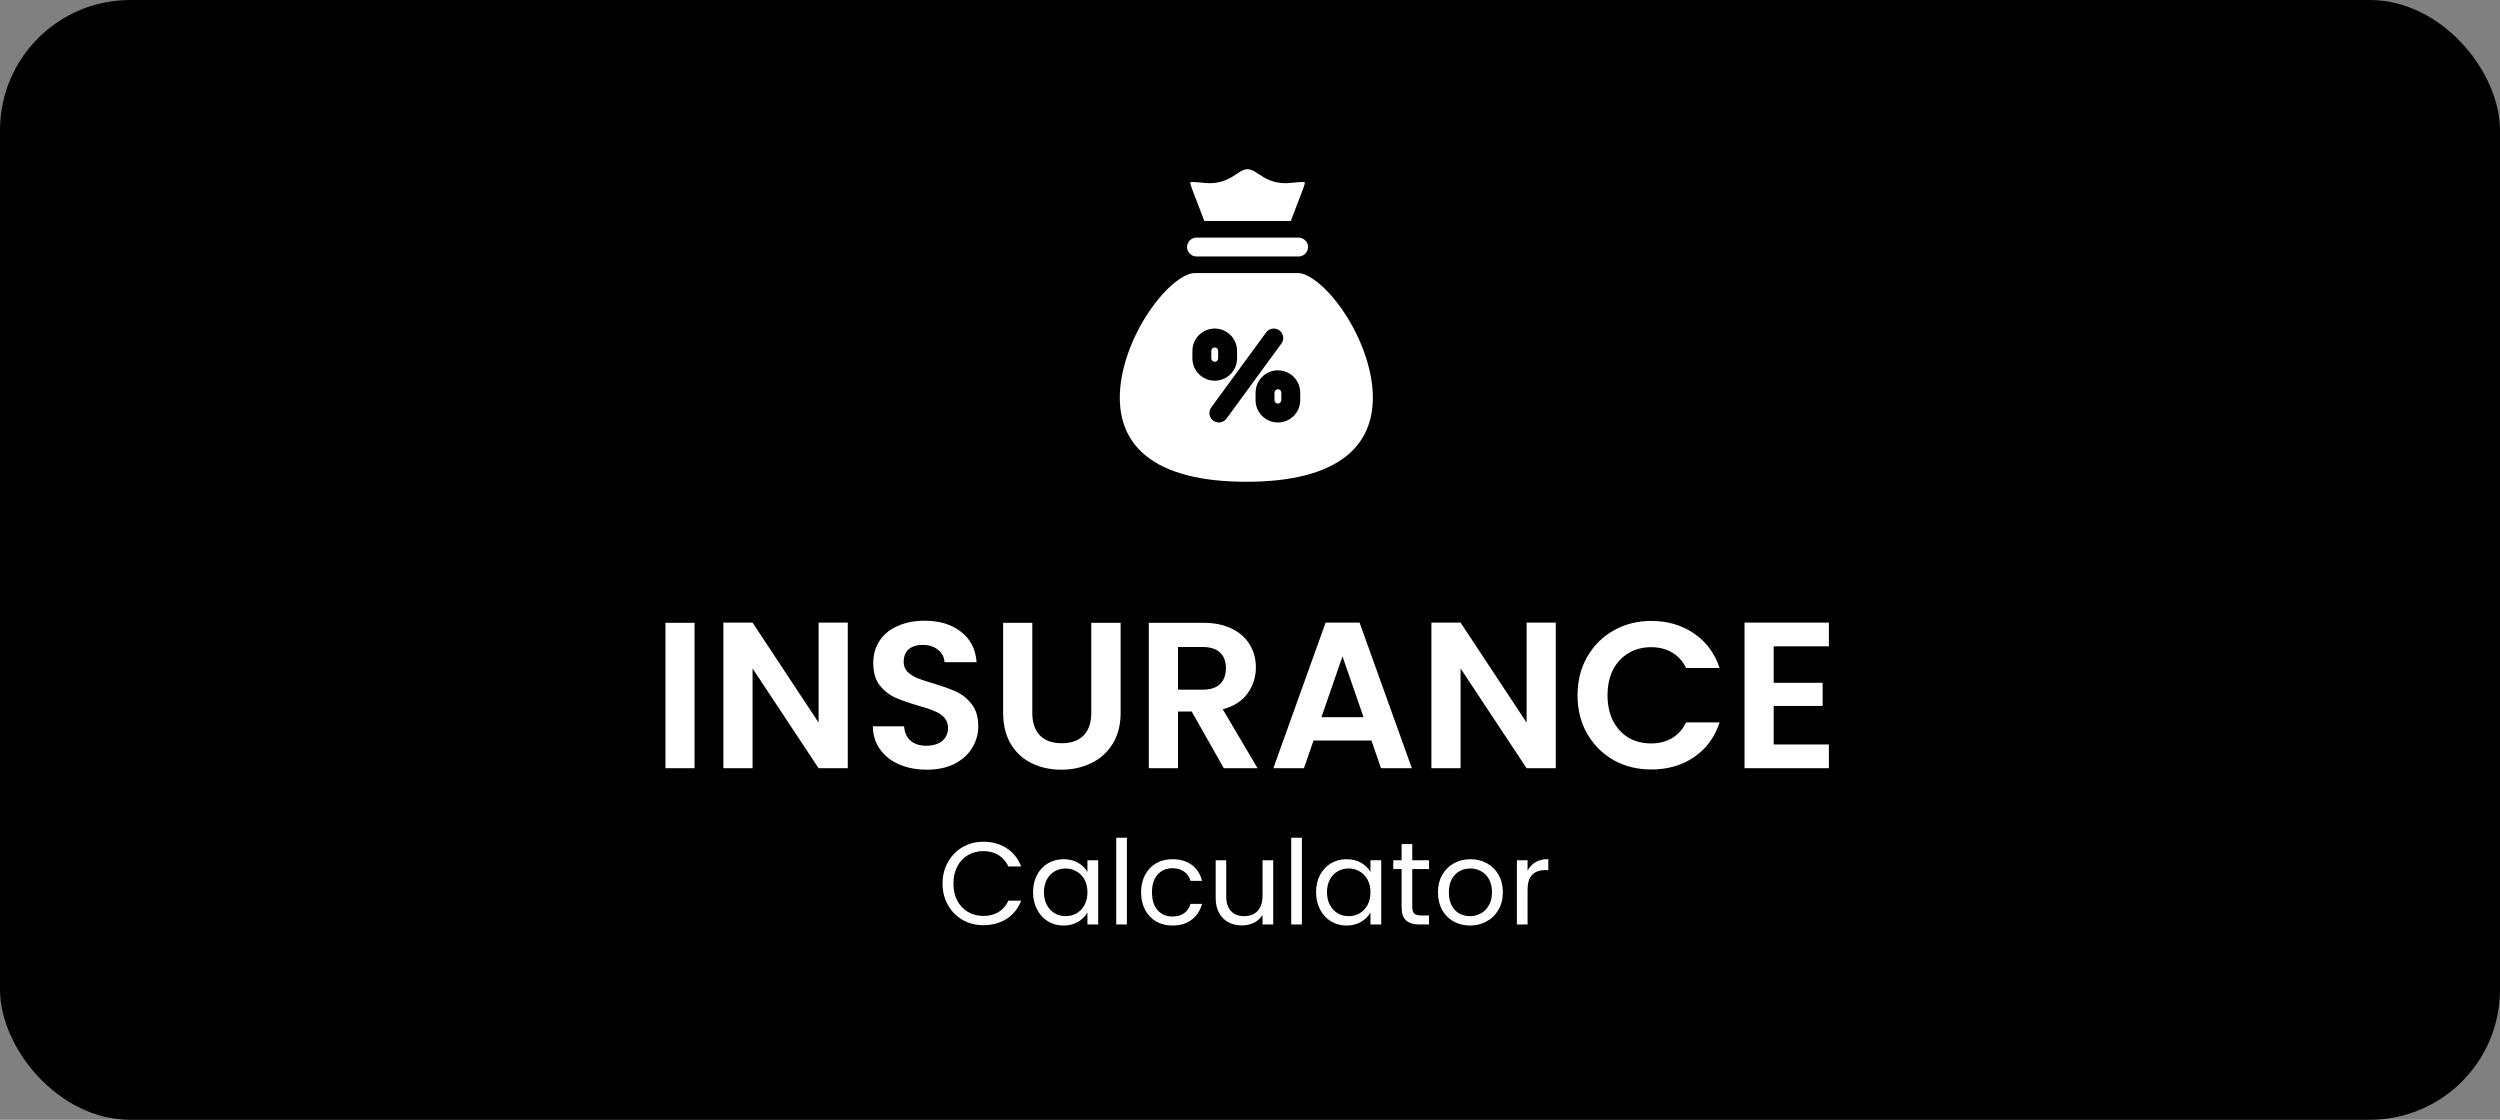<svg width="192" height="86" viewBox="0 0 192 86" fill="none" xmlns="http://www.w3.org/2000/svg">
<rect x="0" y="0" width="192" height="86" fill="#808080" stroke="none"/>
<rect width="192" height="86" rx="10" fill="black"/>
<path d="M53.344 47.832V59H51.104V47.832H53.344ZM65.109 59H62.869L57.797 51.336V59H55.557V47.816H57.797L62.869 55.496V47.816H65.109V59ZM71.179 59.112C70.4 59.112 69.696 58.979 69.067 58.712C68.448 58.445 67.957 58.061 67.595 57.56C67.232 57.059 67.045 56.467 67.035 55.784H69.435C69.467 56.243 69.627 56.605 69.915 56.872C70.213 57.139 70.619 57.272 71.131 57.272C71.653 57.272 72.064 57.149 72.363 56.904C72.661 56.648 72.811 56.317 72.811 55.912C72.811 55.581 72.709 55.309 72.507 55.096C72.304 54.883 72.048 54.717 71.739 54.6C71.44 54.472 71.024 54.333 70.491 54.184C69.765 53.971 69.173 53.763 68.715 53.56C68.267 53.347 67.877 53.032 67.547 52.616C67.227 52.189 67.067 51.624 67.067 50.92C67.067 50.259 67.232 49.683 67.563 49.192C67.893 48.701 68.357 48.328 68.955 48.072C69.552 47.805 70.235 47.672 71.003 47.672C72.155 47.672 73.088 47.955 73.803 48.52C74.528 49.075 74.928 49.853 75.003 50.856H72.539C72.517 50.472 72.352 50.157 72.043 49.912C71.744 49.656 71.344 49.528 70.843 49.528C70.405 49.528 70.053 49.64 69.787 49.864C69.531 50.088 69.403 50.413 69.403 50.84C69.403 51.139 69.499 51.389 69.691 51.592C69.893 51.784 70.139 51.944 70.427 52.072C70.725 52.189 71.141 52.328 71.675 52.488C72.4 52.701 72.992 52.915 73.451 53.128C73.909 53.341 74.304 53.661 74.635 54.088C74.965 54.515 75.131 55.075 75.131 55.768C75.131 56.365 74.976 56.92 74.667 57.432C74.357 57.944 73.904 58.355 73.307 58.664C72.709 58.963 72 59.112 71.179 59.112ZM79.281 47.832V54.744C79.281 55.501 79.478 56.083 79.873 56.488C80.267 56.883 80.822 57.08 81.537 57.08C82.262 57.08 82.822 56.883 83.217 56.488C83.611 56.083 83.809 55.501 83.809 54.744V47.832H86.065V54.728C86.065 55.677 85.857 56.483 85.441 57.144C85.035 57.795 84.486 58.285 83.793 58.616C83.11 58.947 82.347 59.112 81.505 59.112C80.673 59.112 79.915 58.947 79.233 58.616C78.561 58.285 78.027 57.795 77.633 57.144C77.238 56.483 77.041 55.677 77.041 54.728V47.832H79.281ZM93.989 59L91.525 54.648H90.469V59H88.229V47.832H92.421C93.285 47.832 94.021 47.987 94.629 48.296C95.237 48.595 95.69 49.005 95.989 49.528C96.298 50.04 96.453 50.616 96.453 51.256C96.453 51.992 96.24 52.659 95.813 53.256C95.386 53.843 94.752 54.248 93.909 54.472L96.581 59H93.989ZM90.469 52.968H92.341C92.949 52.968 93.402 52.824 93.701 52.536C94 52.237 94.149 51.827 94.149 51.304C94.149 50.792 94 50.397 93.701 50.12C93.402 49.832 92.949 49.688 92.341 49.688H90.469V52.968ZM105.327 56.872H100.879L100.143 59H97.791L101.807 47.816H104.415L108.431 59H106.063L105.327 56.872ZM104.719 55.08L103.103 50.408L101.487 55.08H104.719ZM119.484 59H117.244L112.172 51.336V59H109.932V47.816H112.172L117.244 55.496V47.816H119.484V59ZM121.154 53.4C121.154 52.301 121.399 51.32 121.89 50.456C122.391 49.581 123.068 48.904 123.922 48.424C124.786 47.933 125.751 47.688 126.818 47.688C128.066 47.688 129.159 48.008 130.098 48.648C131.036 49.288 131.692 50.173 132.066 51.304H129.49C129.234 50.771 128.871 50.371 128.402 50.104C127.943 49.837 127.41 49.704 126.802 49.704C126.151 49.704 125.57 49.859 125.058 50.168C124.556 50.467 124.162 50.893 123.874 51.448C123.596 52.003 123.458 52.653 123.458 53.4C123.458 54.136 123.596 54.787 123.874 55.352C124.162 55.907 124.556 56.339 125.058 56.648C125.57 56.947 126.151 57.096 126.802 57.096C127.41 57.096 127.943 56.963 128.402 56.696C128.871 56.419 129.234 56.013 129.49 55.48H132.066C131.692 56.621 131.036 57.512 130.098 58.152C129.17 58.781 128.076 59.096 126.818 59.096C125.751 59.096 124.786 58.856 123.922 58.376C123.068 57.885 122.391 57.208 121.89 56.344C121.399 55.48 121.154 54.499 121.154 53.4ZM136.219 49.64V52.44H139.979V54.216H136.219V57.176H140.459V59H133.979V47.816H140.459V49.64H136.219Z" fill="white"/>
<path d="M72.387 67.859C72.387 67.247 72.525 66.698 72.801 66.212C73.077 65.72 73.452 65.336 73.926 65.06C74.406 64.784 74.937 64.646 75.519 64.646C76.203 64.646 76.8 64.811 77.31 65.141C77.82 65.471 78.192 65.939 78.426 66.545H77.445C77.271 66.167 77.019 65.876 76.689 65.672C76.365 65.468 75.975 65.366 75.519 65.366C75.081 65.366 74.688 65.468 74.34 65.672C73.992 65.876 73.719 66.167 73.521 66.545C73.323 66.917 73.224 67.355 73.224 67.859C73.224 68.357 73.323 68.795 73.521 69.173C73.719 69.545 73.992 69.833 74.34 70.037C74.688 70.241 75.081 70.343 75.519 70.343C75.975 70.343 76.365 70.244 76.689 70.046C77.019 69.842 77.271 69.551 77.445 69.173H78.426C78.192 69.773 77.82 70.238 77.31 70.568C76.8 70.892 76.203 71.054 75.519 71.054C74.937 71.054 74.406 70.919 73.926 70.649C73.452 70.373 73.077 69.992 72.801 69.506C72.525 69.02 72.387 68.471 72.387 67.859ZM79.339 68.516C79.339 68.012 79.441 67.571 79.645 67.193C79.849 66.809 80.128 66.512 80.482 66.302C80.842 66.092 81.241 65.987 81.679 65.987C82.111 65.987 82.486 66.08 82.804 66.266C83.122 66.452 83.359 66.686 83.515 66.968V66.068H84.343V71H83.515V70.082C83.353 70.37 83.11 70.61 82.786 70.802C82.468 70.988 82.096 71.081 81.67 71.081C81.232 71.081 80.836 70.973 80.482 70.757C80.128 70.541 79.849 70.238 79.645 69.848C79.441 69.458 79.339 69.014 79.339 68.516ZM83.515 68.525C83.515 68.153 83.44 67.829 83.29 67.553C83.14 67.277 82.936 67.067 82.678 66.923C82.426 66.773 82.147 66.698 81.841 66.698C81.535 66.698 81.256 66.77 81.004 66.914C80.752 67.058 80.551 67.268 80.401 67.544C80.251 67.82 80.176 68.144 80.176 68.516C80.176 68.894 80.251 69.224 80.401 69.506C80.551 69.782 80.752 69.995 81.004 70.145C81.256 70.289 81.535 70.361 81.841 70.361C82.147 70.361 82.426 70.289 82.678 70.145C82.936 69.995 83.14 69.782 83.29 69.506C83.44 69.224 83.515 68.897 83.515 68.525ZM86.546 64.34V71H85.727V64.34H86.546ZM87.636 68.525C87.636 68.015 87.738 67.571 87.942 67.193C88.146 66.809 88.428 66.512 88.788 66.302C89.154 66.092 89.571 65.987 90.039 65.987C90.645 65.987 91.143 66.134 91.533 66.428C91.929 66.722 92.19 67.13 92.316 67.652H91.434C91.35 67.352 91.185 67.115 90.939 66.941C90.699 66.767 90.399 66.68 90.039 66.68C89.571 66.68 89.193 66.842 88.905 67.166C88.617 67.484 88.473 67.937 88.473 68.525C88.473 69.119 88.617 69.578 88.905 69.902C89.193 70.226 89.571 70.388 90.039 70.388C90.399 70.388 90.699 70.304 90.939 70.136C91.179 69.968 91.344 69.728 91.434 69.416H92.316C92.184 69.92 91.92 70.325 91.524 70.631C91.128 70.931 90.633 71.081 90.039 71.081C89.571 71.081 89.154 70.976 88.788 70.766C88.428 70.556 88.146 70.259 87.942 69.875C87.738 69.491 87.636 69.041 87.636 68.525ZM97.783 66.068V71H96.964V70.271C96.808 70.523 96.589 70.721 96.307 70.865C96.031 71.003 95.725 71.072 95.389 71.072C95.005 71.072 94.66 70.994 94.354 70.838C94.048 70.676 93.805 70.436 93.625 70.118C93.451 69.8 93.364 69.413 93.364 68.957V66.068H94.174V68.849C94.174 69.335 94.297 69.71 94.543 69.974C94.789 70.232 95.125 70.361 95.551 70.361C95.989 70.361 96.334 70.226 96.586 69.956C96.838 69.686 96.964 69.293 96.964 68.777V66.068H97.783ZM99.985 64.34V71H99.166V64.34H99.985ZM101.075 68.516C101.075 68.012 101.177 67.571 101.381 67.193C101.585 66.809 101.864 66.512 102.218 66.302C102.578 66.092 102.977 65.987 103.415 65.987C103.847 65.987 104.222 66.08 104.54 66.266C104.858 66.452 105.095 66.686 105.251 66.968V66.068H106.079V71H105.251V70.082C105.089 70.37 104.846 70.61 104.522 70.802C104.204 70.988 103.832 71.081 103.406 71.081C102.968 71.081 102.572 70.973 102.218 70.757C101.864 70.541 101.585 70.238 101.381 69.848C101.177 69.458 101.075 69.014 101.075 68.516ZM105.251 68.525C105.251 68.153 105.176 67.829 105.026 67.553C104.876 67.277 104.672 67.067 104.414 66.923C104.162 66.773 103.883 66.698 103.577 66.698C103.271 66.698 102.992 66.77 102.74 66.914C102.488 67.058 102.287 67.268 102.137 67.544C101.987 67.82 101.912 68.144 101.912 68.516C101.912 68.894 101.987 69.224 102.137 69.506C102.287 69.782 102.488 69.995 102.74 70.145C102.992 70.289 103.271 70.361 103.577 70.361C103.883 70.361 104.162 70.289 104.414 70.145C104.672 69.995 104.876 69.782 105.026 69.506C105.176 69.224 105.251 68.897 105.251 68.525ZM108.462 66.743V69.65C108.462 69.89 108.513 70.061 108.615 70.163C108.717 70.259 108.894 70.307 109.146 70.307H109.749V71H109.011C108.555 71 108.213 70.895 107.985 70.685C107.757 70.475 107.643 70.13 107.643 69.65V66.743H107.004V66.068H107.643V64.826H108.462V66.068H109.749V66.743H108.462ZM112.892 71.081C112.43 71.081 112.01 70.976 111.632 70.766C111.26 70.556 110.966 70.259 110.75 69.875C110.54 69.485 110.435 69.035 110.435 68.525C110.435 68.021 110.543 67.577 110.759 67.193C110.981 66.803 111.281 66.506 111.659 66.302C112.037 66.092 112.46 65.987 112.928 65.987C113.396 65.987 113.819 66.092 114.197 66.302C114.575 66.506 114.872 66.8 115.088 67.184C115.31 67.568 115.421 68.015 115.421 68.525C115.421 69.035 115.307 69.485 115.079 69.875C114.857 70.259 114.554 70.556 114.17 70.766C113.786 70.976 113.36 71.081 112.892 71.081ZM112.892 70.361C113.186 70.361 113.462 70.292 113.72 70.154C113.978 70.016 114.185 69.809 114.341 69.533C114.503 69.257 114.584 68.921 114.584 68.525C114.584 68.129 114.506 67.793 114.35 67.517C114.194 67.241 113.99 67.037 113.738 66.905C113.486 66.767 113.213 66.698 112.919 66.698C112.619 66.698 112.343 66.767 112.091 66.905C111.845 67.037 111.647 67.241 111.497 67.517C111.347 67.793 111.272 68.129 111.272 68.525C111.272 68.927 111.344 69.266 111.488 69.542C111.638 69.818 111.836 70.025 112.082 70.163C112.328 70.295 112.598 70.361 112.892 70.361ZM117.317 66.869C117.461 66.587 117.665 66.368 117.929 66.212C118.199 66.056 118.526 65.978 118.91 65.978V66.824H118.694C117.776 66.824 117.317 67.322 117.317 68.318V71H116.498V66.068H117.317V66.869Z" fill="white"/>
<path d="M91.164 18.972C91.164 18.579 91.496 18.246 91.89 18.246H99.733C100.126 18.246 100.459 18.579 100.459 18.972C100.459 19.366 100.126 19.698 99.733 19.698H91.89C91.496 19.698 91.164 19.366 91.164 18.972ZM93.554 27.524V26.946C93.554 26.804 93.434 26.683 93.291 26.683C93.148 26.683 93.028 26.804 93.028 26.946V27.524C93.028 27.666 93.148 27.787 93.291 27.787C93.434 27.787 93.554 27.666 93.554 27.524ZM92.493 16.974H99.13L100.086 14.481C100.183 14.227 100.209 14.075 100.215 13.995C100.011 13.957 99.574 14.002 99.35 14.026C99.143 14.047 98.948 14.068 98.765 14.07C97.742 14.084 97.1 13.66 96.631 13.35C96.277 13.117 96.079 12.995 95.825 13L95.811 13.001L95.796 13C95.541 12.994 95.345 13.117 94.992 13.35C94.523 13.66 93.88 14.085 92.858 14.07C92.674 14.068 92.48 14.047 92.273 14.026C92.049 14.003 91.612 13.957 91.408 13.995C91.414 14.075 91.44 14.227 91.537 14.481L92.493 16.974L92.493 16.974ZM98.142 29.893C98 29.893 97.879 30.013 97.879 30.156V30.733C97.879 30.875 98 30.995 98.142 30.995C98.285 30.995 98.406 30.875 98.406 30.733V30.156C98.406 30.013 98.285 29.893 98.142 29.893ZM103.219 23.984C104.606 26.056 105.435 28.503 105.435 30.529C105.435 32.411 104.765 33.912 103.445 34.99C101.811 36.324 99.211 37 95.718 37C92.225 37 89.624 36.324 87.99 34.99C86.669 33.912 86 32.411 86 30.528C86 28.502 86.828 26.055 88.215 23.983C89.601 21.913 91.012 20.971 91.737 20.971H99.697C100.422 20.971 101.833 21.913 103.219 23.984ZM93.291 29.238C94.237 29.238 95.006 28.469 95.006 27.524V26.946C95.006 26.001 94.237 25.232 93.291 25.232C92.346 25.232 91.576 26.001 91.576 26.946V27.524C91.576 28.469 92.346 29.238 93.291 29.238ZM98.412 26.386C98.649 26.063 98.579 25.608 98.256 25.372C97.932 25.135 97.478 25.205 97.241 25.529L93.022 31.292C92.785 31.616 92.856 32.07 93.179 32.306C93.303 32.398 93.453 32.447 93.607 32.447C93.831 32.447 94.051 32.344 94.194 32.15L98.412 26.386V26.386ZM99.857 30.156C99.857 29.21 99.088 28.441 98.142 28.441C97.197 28.441 96.428 29.21 96.428 30.156V30.733C96.428 31.678 97.197 32.447 98.142 32.447C99.088 32.447 99.857 31.678 99.857 30.733V30.156Z" fill="white"/>
</svg>
